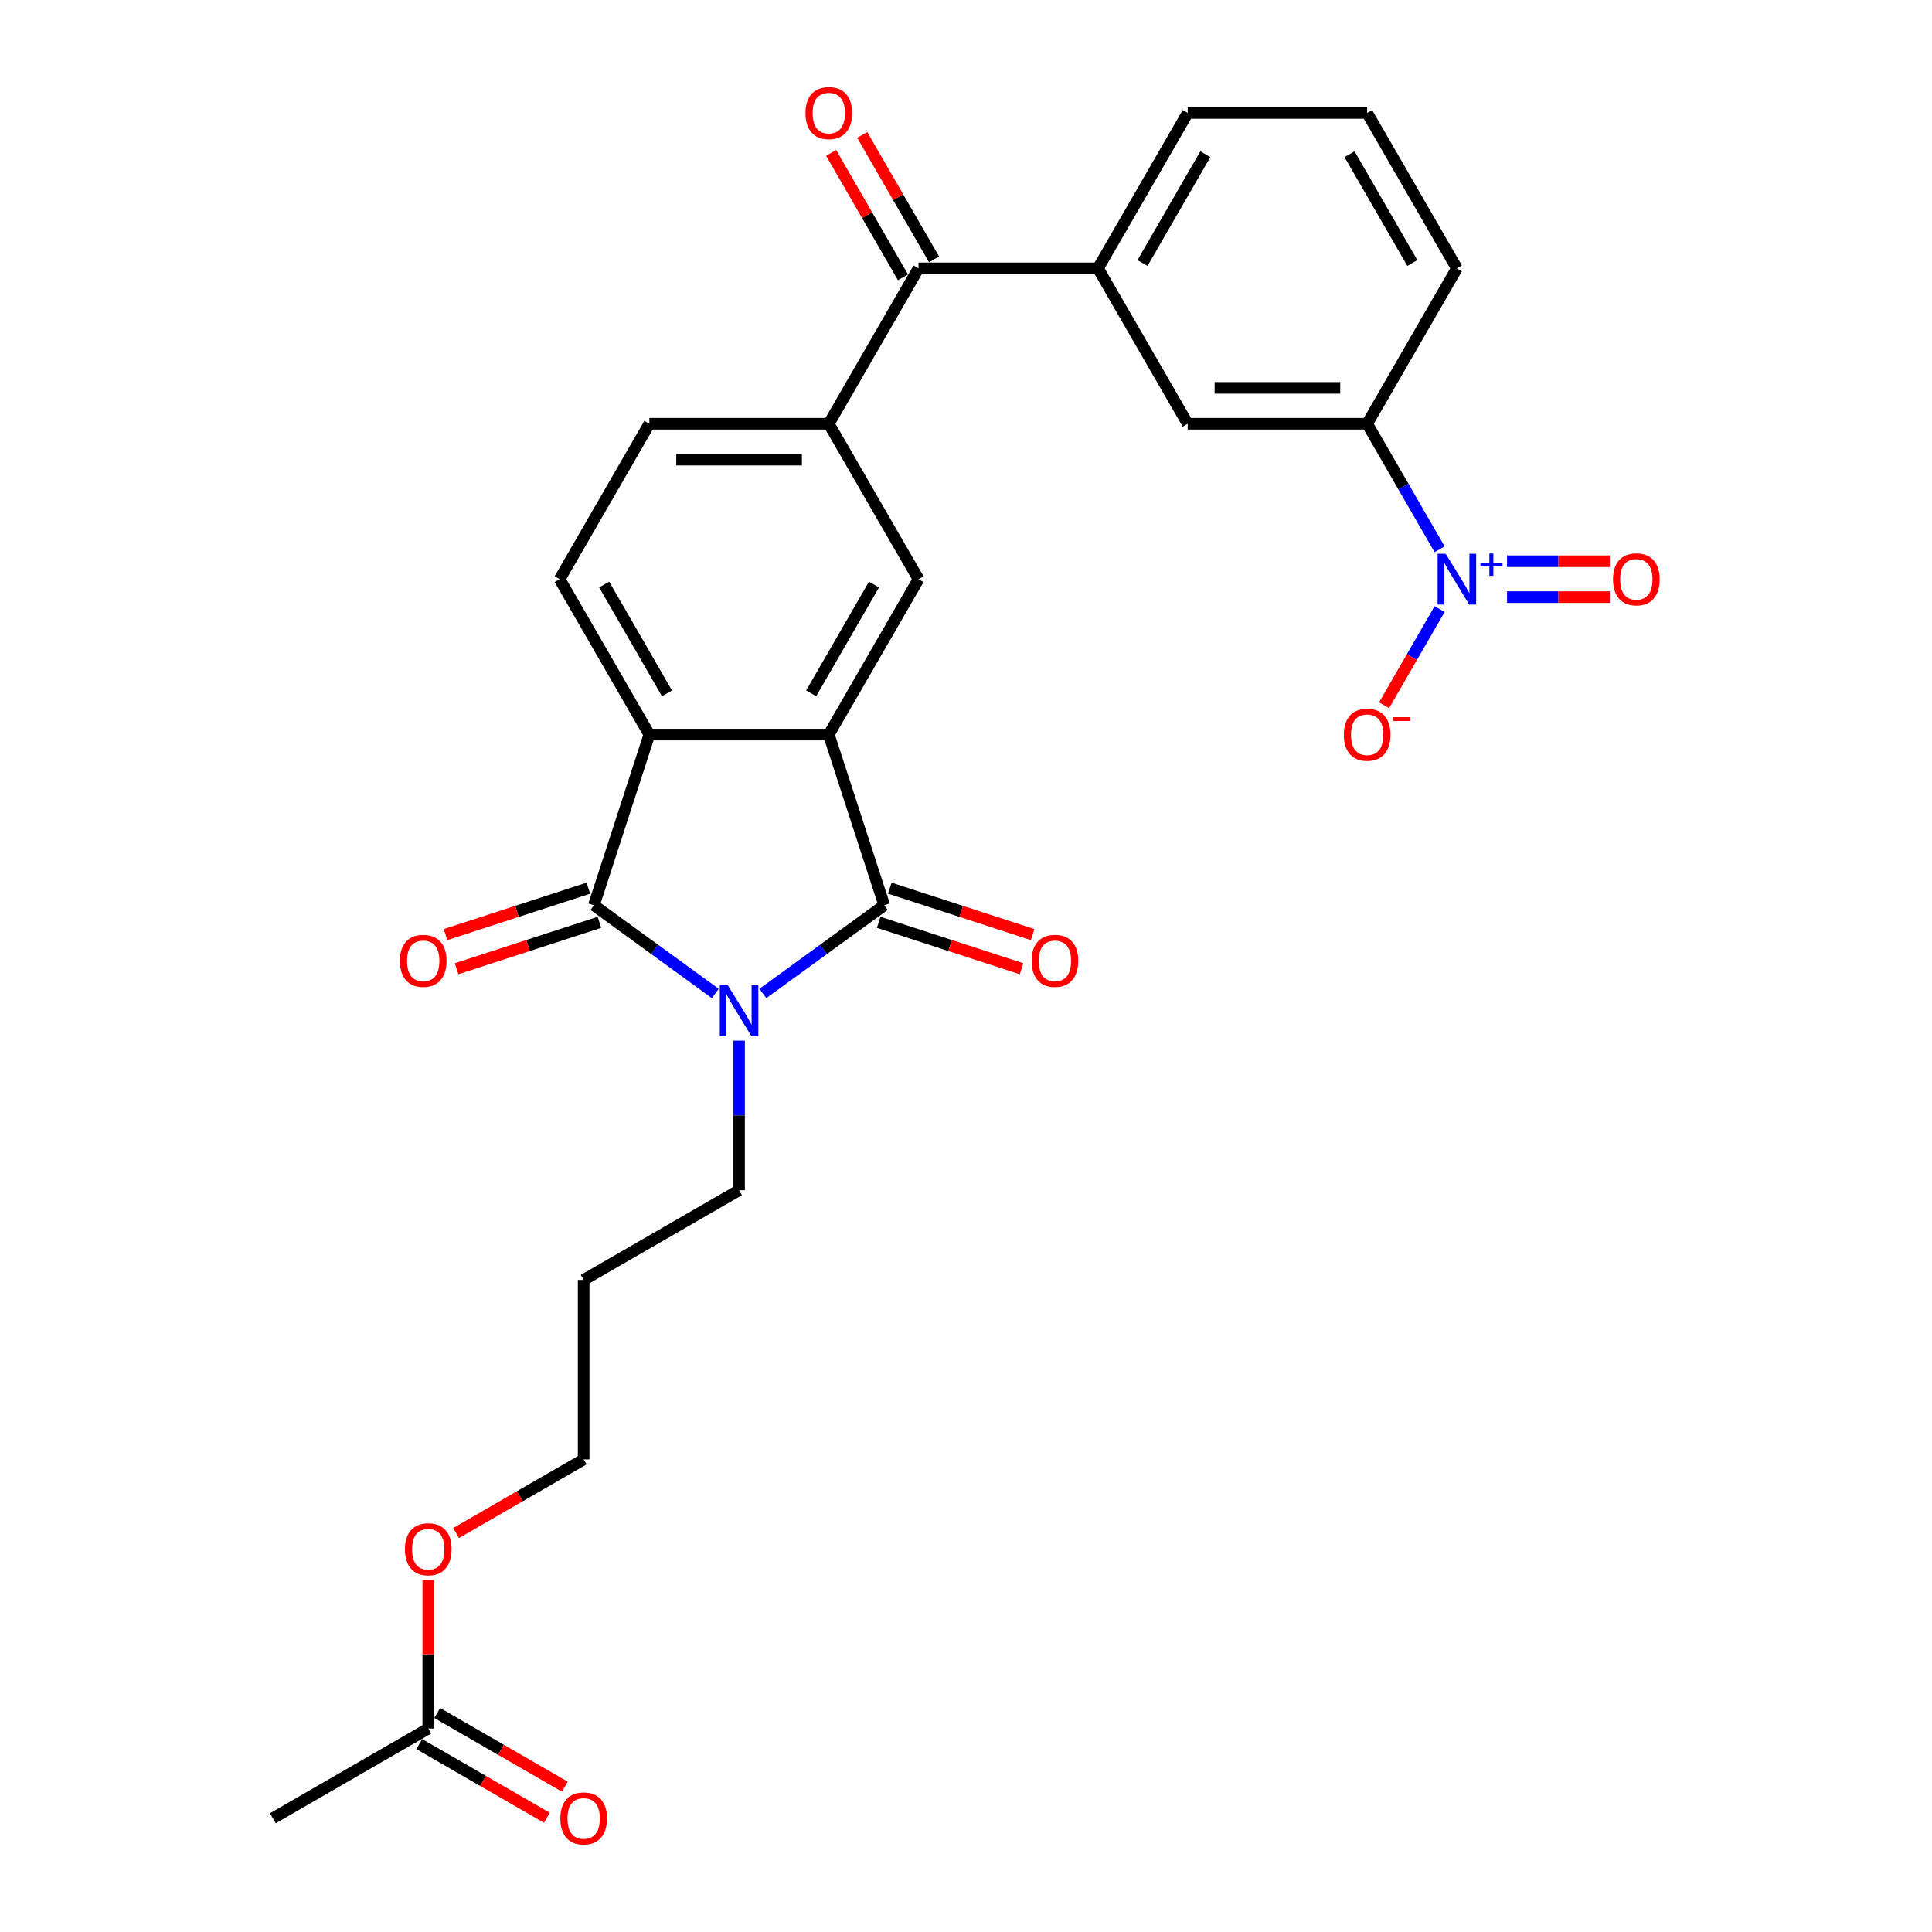 <?xml version='1.0' encoding='iso-8859-1'?>
<svg version='1.1' baseProfile='full'
              xmlns='http://www.w3.org/2000/svg'
                      xmlns:rdkit='http://www.rdkit.org/xml'
                      xmlns:xlink='http://www.w3.org/1999/xlink'
                  xml:space='preserve'
width='1000px' height='1000px' viewBox='0 0 1000 1000'>
<!-- END OF HEADER -->
<rect style='opacity:1.0;fill:#FFFFFF;stroke:none' width='1000' height='1000' x='0' y='0'> </rect>
<path class='bond-0' d='M 394.843,514.223 L 426.267,491.392' style='fill:none;fill-rule:evenodd;stroke:#0000FF;stroke-width:6px;stroke-linecap:butt;stroke-linejoin:miter;stroke-opacity:1' />
<path class='bond-0' d='M 426.267,491.392 L 457.69,468.562' style='fill:none;fill-rule:evenodd;stroke:#000000;stroke-width:6px;stroke-linecap:butt;stroke-linejoin:miter;stroke-opacity:1' />
<path class='bond-1' d='M 370.247,514.223 L 338.823,491.392' style='fill:none;fill-rule:evenodd;stroke:#0000FF;stroke-width:6px;stroke-linecap:butt;stroke-linejoin:miter;stroke-opacity:1' />
<path class='bond-1' d='M 338.823,491.392 L 307.4,468.562' style='fill:none;fill-rule:evenodd;stroke:#000000;stroke-width:6px;stroke-linecap:butt;stroke-linejoin:miter;stroke-opacity:1' />
<path class='bond-20' d='M 382.545,538.633 L 382.545,577.338' style='fill:none;fill-rule:evenodd;stroke:#0000FF;stroke-width:6px;stroke-linecap:butt;stroke-linejoin:miter;stroke-opacity:1' />
<path class='bond-20' d='M 382.545,577.338 L 382.545,616.043' style='fill:none;fill-rule:evenodd;stroke:#000000;stroke-width:6px;stroke-linecap:butt;stroke-linejoin:miter;stroke-opacity:1' />
<path class='bond-2' d='M 457.69,468.562 L 428.987,380.223' style='fill:none;fill-rule:evenodd;stroke:#000000;stroke-width:6px;stroke-linecap:butt;stroke-linejoin:miter;stroke-opacity:1' />
<path class='bond-13' d='M 454.82,477.396 L 491.791,489.408' style='fill:none;fill-rule:evenodd;stroke:#000000;stroke-width:6px;stroke-linecap:butt;stroke-linejoin:miter;stroke-opacity:1' />
<path class='bond-13' d='M 491.791,489.408 L 528.761,501.421' style='fill:none;fill-rule:evenodd;stroke:#FF0000;stroke-width:6px;stroke-linecap:butt;stroke-linejoin:miter;stroke-opacity:1' />
<path class='bond-13' d='M 460.56,459.728 L 497.531,471.74' style='fill:none;fill-rule:evenodd;stroke:#000000;stroke-width:6px;stroke-linecap:butt;stroke-linejoin:miter;stroke-opacity:1' />
<path class='bond-13' d='M 497.531,471.74 L 534.502,483.753' style='fill:none;fill-rule:evenodd;stroke:#FF0000;stroke-width:6px;stroke-linecap:butt;stroke-linejoin:miter;stroke-opacity:1' />
<path class='bond-3' d='M 307.4,468.562 L 336.103,380.223' style='fill:none;fill-rule:evenodd;stroke:#000000;stroke-width:6px;stroke-linecap:butt;stroke-linejoin:miter;stroke-opacity:1' />
<path class='bond-14' d='M 304.53,459.728 L 267.559,471.74' style='fill:none;fill-rule:evenodd;stroke:#000000;stroke-width:6px;stroke-linecap:butt;stroke-linejoin:miter;stroke-opacity:1' />
<path class='bond-14' d='M 267.559,471.74 L 230.588,483.753' style='fill:none;fill-rule:evenodd;stroke:#FF0000;stroke-width:6px;stroke-linecap:butt;stroke-linejoin:miter;stroke-opacity:1' />
<path class='bond-14' d='M 310.27,477.396 L 273.299,489.408' style='fill:none;fill-rule:evenodd;stroke:#000000;stroke-width:6px;stroke-linecap:butt;stroke-linejoin:miter;stroke-opacity:1' />
<path class='bond-14' d='M 273.299,489.408 L 236.329,501.421' style='fill:none;fill-rule:evenodd;stroke:#FF0000;stroke-width:6px;stroke-linecap:butt;stroke-linejoin:miter;stroke-opacity:1' />
<path class='bond-5' d='M 428.987,380.223 L 475.43,299.783' style='fill:none;fill-rule:evenodd;stroke:#000000;stroke-width:6px;stroke-linecap:butt;stroke-linejoin:miter;stroke-opacity:1' />
<path class='bond-5' d='M 419.866,358.869 L 452.375,302.561' style='fill:none;fill-rule:evenodd;stroke:#000000;stroke-width:6px;stroke-linecap:butt;stroke-linejoin:miter;stroke-opacity:1' />
<path class='bond-28' d='M 428.987,380.223 L 336.103,380.223' style='fill:none;fill-rule:evenodd;stroke:#000000;stroke-width:6px;stroke-linecap:butt;stroke-linejoin:miter;stroke-opacity:1' />
<path class='bond-10' d='M 336.103,380.223 L 289.66,299.783' style='fill:none;fill-rule:evenodd;stroke:#000000;stroke-width:6px;stroke-linecap:butt;stroke-linejoin:miter;stroke-opacity:1' />
<path class='bond-10' d='M 345.224,358.869 L 312.715,302.561' style='fill:none;fill-rule:evenodd;stroke:#000000;stroke-width:6px;stroke-linecap:butt;stroke-linejoin:miter;stroke-opacity:1' />
<path class='bond-4' d='M 745.149,284.309 L 726.395,251.826' style='fill:none;fill-rule:evenodd;stroke:#0000FF;stroke-width:6px;stroke-linecap:butt;stroke-linejoin:miter;stroke-opacity:1' />
<path class='bond-4' d='M 726.395,251.826 L 707.641,219.343' style='fill:none;fill-rule:evenodd;stroke:#000000;stroke-width:6px;stroke-linecap:butt;stroke-linejoin:miter;stroke-opacity:1' />
<path class='bond-12' d='M 745.149,315.258 L 730.776,340.152' style='fill:none;fill-rule:evenodd;stroke:#0000FF;stroke-width:6px;stroke-linecap:butt;stroke-linejoin:miter;stroke-opacity:1' />
<path class='bond-12' d='M 730.776,340.152 L 716.403,365.047' style='fill:none;fill-rule:evenodd;stroke:#FF0000;stroke-width:6px;stroke-linecap:butt;stroke-linejoin:miter;stroke-opacity:1' />
<path class='bond-15' d='M 780.039,309.072 L 806.629,309.072' style='fill:none;fill-rule:evenodd;stroke:#0000FF;stroke-width:6px;stroke-linecap:butt;stroke-linejoin:miter;stroke-opacity:1' />
<path class='bond-15' d='M 806.629,309.072 L 833.219,309.072' style='fill:none;fill-rule:evenodd;stroke:#FF0000;stroke-width:6px;stroke-linecap:butt;stroke-linejoin:miter;stroke-opacity:1' />
<path class='bond-15' d='M 780.039,290.495 L 806.629,290.495' style='fill:none;fill-rule:evenodd;stroke:#0000FF;stroke-width:6px;stroke-linecap:butt;stroke-linejoin:miter;stroke-opacity:1' />
<path class='bond-15' d='M 806.629,290.495 L 833.219,290.495' style='fill:none;fill-rule:evenodd;stroke:#FF0000;stroke-width:6px;stroke-linecap:butt;stroke-linejoin:miter;stroke-opacity:1' />
<path class='bond-6' d='M 475.43,299.783 L 428.987,219.343' style='fill:none;fill-rule:evenodd;stroke:#000000;stroke-width:6px;stroke-linecap:butt;stroke-linejoin:miter;stroke-opacity:1' />
<path class='bond-7' d='M 428.987,219.343 L 475.43,138.902' style='fill:none;fill-rule:evenodd;stroke:#000000;stroke-width:6px;stroke-linecap:butt;stroke-linejoin:miter;stroke-opacity:1' />
<path class='bond-29' d='M 428.987,219.343 L 336.103,219.343' style='fill:none;fill-rule:evenodd;stroke:#000000;stroke-width:6px;stroke-linecap:butt;stroke-linejoin:miter;stroke-opacity:1' />
<path class='bond-29' d='M 415.055,237.92 L 350.035,237.92' style='fill:none;fill-rule:evenodd;stroke:#000000;stroke-width:6px;stroke-linecap:butt;stroke-linejoin:miter;stroke-opacity:1' />
<path class='bond-9' d='M 475.43,138.902 L 568.314,138.902' style='fill:none;fill-rule:evenodd;stroke:#000000;stroke-width:6px;stroke-linecap:butt;stroke-linejoin:miter;stroke-opacity:1' />
<path class='bond-18' d='M 483.474,134.258 L 464.88,102.054' style='fill:none;fill-rule:evenodd;stroke:#000000;stroke-width:6px;stroke-linecap:butt;stroke-linejoin:miter;stroke-opacity:1' />
<path class='bond-18' d='M 464.88,102.054 L 446.287,69.85' style='fill:none;fill-rule:evenodd;stroke:#FF0000;stroke-width:6px;stroke-linecap:butt;stroke-linejoin:miter;stroke-opacity:1' />
<path class='bond-18' d='M 467.385,143.547 L 448.792,111.342' style='fill:none;fill-rule:evenodd;stroke:#000000;stroke-width:6px;stroke-linecap:butt;stroke-linejoin:miter;stroke-opacity:1' />
<path class='bond-18' d='M 448.792,111.342 L 430.199,79.138' style='fill:none;fill-rule:evenodd;stroke:#FF0000;stroke-width:6px;stroke-linecap:butt;stroke-linejoin:miter;stroke-opacity:1' />
<path class='bond-8' d='M 707.641,219.343 L 614.756,219.343' style='fill:none;fill-rule:evenodd;stroke:#000000;stroke-width:6px;stroke-linecap:butt;stroke-linejoin:miter;stroke-opacity:1' />
<path class='bond-8' d='M 693.708,200.766 L 628.689,200.766' style='fill:none;fill-rule:evenodd;stroke:#000000;stroke-width:6px;stroke-linecap:butt;stroke-linejoin:miter;stroke-opacity:1' />
<path class='bond-30' d='M 707.641,219.343 L 754.083,138.902' style='fill:none;fill-rule:evenodd;stroke:#000000;stroke-width:6px;stroke-linecap:butt;stroke-linejoin:miter;stroke-opacity:1' />
<path class='bond-11' d='M 568.314,138.902 L 614.756,219.343' style='fill:none;fill-rule:evenodd;stroke:#000000;stroke-width:6px;stroke-linecap:butt;stroke-linejoin:miter;stroke-opacity:1' />
<path class='bond-23' d='M 568.314,138.902 L 614.756,58.462' style='fill:none;fill-rule:evenodd;stroke:#000000;stroke-width:6px;stroke-linecap:butt;stroke-linejoin:miter;stroke-opacity:1' />
<path class='bond-23' d='M 591.368,136.125 L 623.878,79.817' style='fill:none;fill-rule:evenodd;stroke:#000000;stroke-width:6px;stroke-linecap:butt;stroke-linejoin:miter;stroke-opacity:1' />
<path class='bond-16' d='M 289.66,299.783 L 336.103,219.343' style='fill:none;fill-rule:evenodd;stroke:#000000;stroke-width:6px;stroke-linecap:butt;stroke-linejoin:miter;stroke-opacity:1' />
<path class='bond-17' d='M 221.664,894.696 L 221.664,856.27' style='fill:none;fill-rule:evenodd;stroke:#000000;stroke-width:6px;stroke-linecap:butt;stroke-linejoin:miter;stroke-opacity:1' />
<path class='bond-17' d='M 221.664,856.27 L 221.664,817.843' style='fill:none;fill-rule:evenodd;stroke:#FF0000;stroke-width:6px;stroke-linecap:butt;stroke-linejoin:miter;stroke-opacity:1' />
<path class='bond-19' d='M 217.02,902.74 L 250.042,921.805' style='fill:none;fill-rule:evenodd;stroke:#000000;stroke-width:6px;stroke-linecap:butt;stroke-linejoin:miter;stroke-opacity:1' />
<path class='bond-19' d='M 250.042,921.805 L 283.063,940.87' style='fill:none;fill-rule:evenodd;stroke:#FF0000;stroke-width:6px;stroke-linecap:butt;stroke-linejoin:miter;stroke-opacity:1' />
<path class='bond-19' d='M 226.309,886.652 L 259.33,905.717' style='fill:none;fill-rule:evenodd;stroke:#000000;stroke-width:6px;stroke-linecap:butt;stroke-linejoin:miter;stroke-opacity:1' />
<path class='bond-19' d='M 259.33,905.717 L 292.352,924.782' style='fill:none;fill-rule:evenodd;stroke:#FF0000;stroke-width:6px;stroke-linecap:butt;stroke-linejoin:miter;stroke-opacity:1' />
<path class='bond-26' d='M 221.664,894.696 L 141.224,941.138' style='fill:none;fill-rule:evenodd;stroke:#000000;stroke-width:6px;stroke-linecap:butt;stroke-linejoin:miter;stroke-opacity:1' />
<path class='bond-22' d='M 382.545,616.043 L 302.105,662.485' style='fill:none;fill-rule:evenodd;stroke:#000000;stroke-width:6px;stroke-linecap:butt;stroke-linejoin:miter;stroke-opacity:1' />
<path class='bond-21' d='M 236.061,793.499 L 269.083,774.434' style='fill:none;fill-rule:evenodd;stroke:#FF0000;stroke-width:6px;stroke-linecap:butt;stroke-linejoin:miter;stroke-opacity:1' />
<path class='bond-21' d='M 269.083,774.434 L 302.105,755.369' style='fill:none;fill-rule:evenodd;stroke:#000000;stroke-width:6px;stroke-linecap:butt;stroke-linejoin:miter;stroke-opacity:1' />
<path class='bond-27' d='M 302.105,662.485 L 302.105,755.369' style='fill:none;fill-rule:evenodd;stroke:#000000;stroke-width:6px;stroke-linecap:butt;stroke-linejoin:miter;stroke-opacity:1' />
<path class='bond-25' d='M 614.756,58.462 L 707.641,58.462' style='fill:none;fill-rule:evenodd;stroke:#000000;stroke-width:6px;stroke-linecap:butt;stroke-linejoin:miter;stroke-opacity:1' />
<path class='bond-24' d='M 754.083,138.902 L 707.641,58.462' style='fill:none;fill-rule:evenodd;stroke:#000000;stroke-width:6px;stroke-linecap:butt;stroke-linejoin:miter;stroke-opacity:1' />
<path class='bond-24' d='M 731.029,136.125 L 698.519,79.817' style='fill:none;fill-rule:evenodd;stroke:#000000;stroke-width:6px;stroke-linecap:butt;stroke-linejoin:miter;stroke-opacity:1' />
<path  class='atom-0' d='M 376.73 510.006
L 385.35 523.938
Q 386.205 525.313, 387.579 527.802
Q 388.954 530.292, 389.028 530.44
L 389.028 510.006
L 392.521 510.006
L 392.521 536.31
L 388.917 536.31
L 379.666 521.077
Q 378.588 519.294, 377.436 517.251
Q 376.322 515.207, 375.987 514.575
L 375.987 536.31
L 372.569 536.31
L 372.569 510.006
L 376.73 510.006
' fill='#0000FF'/>
<path  class='atom-5' d='M 748.268 286.631
L 756.888 300.563
Q 757.743 301.938, 759.117 304.427
Q 760.492 306.917, 760.566 307.065
L 760.566 286.631
L 764.059 286.631
L 764.059 312.936
L 760.455 312.936
L 751.204 297.702
Q 750.126 295.919, 748.974 293.876
Q 747.86 291.832, 747.525 291.201
L 747.525 312.936
L 744.107 312.936
L 744.107 286.631
L 748.268 286.631
' fill='#0000FF'/>
<path  class='atom-5' d='M 766.266 291.372
L 770.9 291.372
L 770.9 286.492
L 772.96 286.492
L 772.96 291.372
L 777.717 291.372
L 777.717 293.138
L 772.96 293.138
L 772.96 298.042
L 770.9 298.042
L 770.9 293.138
L 766.266 293.138
L 766.266 291.372
' fill='#0000FF'/>
<path  class='atom-13' d='M 695.566 380.298
Q 695.566 373.982, 698.687 370.452
Q 701.808 366.922, 707.641 366.922
Q 713.474 366.922, 716.595 370.452
Q 719.716 373.982, 719.716 380.298
Q 719.716 386.688, 716.558 390.329
Q 713.4 393.933, 707.641 393.933
Q 701.845 393.933, 698.687 390.329
Q 695.566 386.725, 695.566 380.298
M 707.641 390.961
Q 711.653 390.961, 713.808 388.286
Q 716 385.574, 716 380.298
Q 716 375.133, 713.808 372.533
Q 711.653 369.895, 707.641 369.895
Q 703.628 369.895, 701.436 372.495
Q 699.281 375.096, 699.281 380.298
Q 699.281 385.611, 701.436 388.286
Q 703.628 390.961, 707.641 390.961
' fill='#FF0000'/>
<path  class='atom-13' d='M 720.942 371.216
L 729.941 371.216
L 729.941 373.178
L 720.942 373.178
L 720.942 371.216
' fill='#FF0000'/>
<path  class='atom-14' d='M 533.954 497.339
Q 533.954 491.023, 537.075 487.493
Q 540.195 483.964, 546.029 483.964
Q 551.862 483.964, 554.983 487.493
Q 558.104 491.023, 558.104 497.339
Q 558.104 503.729, 554.945 507.371
Q 551.787 510.974, 546.029 510.974
Q 540.233 510.974, 537.075 507.371
Q 533.954 503.767, 533.954 497.339
M 546.029 508.002
Q 550.041 508.002, 552.196 505.327
Q 554.388 502.615, 554.388 497.339
Q 554.388 492.175, 552.196 489.574
Q 550.041 486.936, 546.029 486.936
Q 542.016 486.936, 539.824 489.537
Q 537.669 492.138, 537.669 497.339
Q 537.669 502.652, 539.824 505.327
Q 542.016 508.002, 546.029 508.002
' fill='#FF0000'/>
<path  class='atom-15' d='M 206.986 497.339
Q 206.986 491.023, 210.107 487.493
Q 213.228 483.964, 219.061 483.964
Q 224.895 483.964, 228.016 487.493
Q 231.136 491.023, 231.136 497.339
Q 231.136 503.729, 227.978 507.371
Q 224.82 510.974, 219.061 510.974
Q 213.265 510.974, 210.107 507.371
Q 206.986 503.767, 206.986 497.339
M 219.061 508.002
Q 223.074 508.002, 225.229 505.327
Q 227.421 502.615, 227.421 497.339
Q 227.421 492.175, 225.229 489.574
Q 223.074 486.936, 219.061 486.936
Q 215.049 486.936, 212.857 489.537
Q 210.702 492.138, 210.702 497.339
Q 210.702 502.652, 212.857 505.327
Q 215.049 508.002, 219.061 508.002
' fill='#FF0000'/>
<path  class='atom-16' d='M 834.893 299.857
Q 834.893 293.541, 838.013 290.012
Q 841.134 286.482, 846.968 286.482
Q 852.801 286.482, 855.922 290.012
Q 859.043 293.541, 859.043 299.857
Q 859.043 306.248, 855.884 309.889
Q 852.726 313.493, 846.968 313.493
Q 841.172 313.493, 838.013 309.889
Q 834.893 306.285, 834.893 299.857
M 846.968 310.521
Q 850.98 310.521, 853.135 307.845
Q 855.327 305.133, 855.327 299.857
Q 855.327 294.693, 853.135 292.092
Q 850.98 289.454, 846.968 289.454
Q 842.955 289.454, 840.763 292.055
Q 838.608 294.656, 838.608 299.857
Q 838.608 305.17, 840.763 307.845
Q 842.955 310.521, 846.968 310.521
' fill='#FF0000'/>
<path  class='atom-19' d='M 416.912 58.536
Q 416.912 52.22, 420.033 48.691
Q 423.154 45.161, 428.987 45.161
Q 434.82 45.161, 437.941 48.691
Q 441.062 52.22, 441.062 58.536
Q 441.062 64.927, 437.904 68.568
Q 434.746 72.172, 428.987 72.172
Q 423.191 72.172, 420.033 68.568
Q 416.912 64.964, 416.912 58.536
M 428.987 69.2
Q 433 69.2, 435.155 66.524
Q 437.347 63.812, 437.347 58.536
Q 437.347 53.372, 435.155 50.771
Q 433 48.133, 428.987 48.133
Q 424.975 48.133, 422.783 50.734
Q 420.628 53.335, 420.628 58.536
Q 420.628 63.849, 422.783 66.524
Q 424.975 69.2, 428.987 69.2
' fill='#FF0000'/>
<path  class='atom-20' d='M 290.03 941.213
Q 290.03 934.896, 293.151 931.367
Q 296.272 927.837, 302.105 927.837
Q 307.938 927.837, 311.059 931.367
Q 314.18 934.896, 314.18 941.213
Q 314.18 947.603, 311.022 951.244
Q 307.863 954.848, 302.105 954.848
Q 296.309 954.848, 293.151 951.244
Q 290.03 947.64, 290.03 941.213
M 302.105 951.876
Q 306.117 951.876, 308.272 949.201
Q 310.464 946.488, 310.464 941.213
Q 310.464 936.048, 308.272 933.447
Q 306.117 930.81, 302.105 930.81
Q 298.092 930.81, 295.9 933.41
Q 293.745 936.011, 293.745 941.213
Q 293.745 946.526, 295.9 949.201
Q 298.092 951.876, 302.105 951.876
' fill='#FF0000'/>
<path  class='atom-22' d='M 209.589 801.886
Q 209.589 795.57, 212.71 792.04
Q 215.831 788.51, 221.664 788.51
Q 227.497 788.51, 230.618 792.04
Q 233.739 795.57, 233.739 801.886
Q 233.739 808.276, 230.581 811.917
Q 227.423 815.521, 221.664 815.521
Q 215.868 815.521, 212.71 811.917
Q 209.589 808.313, 209.589 801.886
M 221.664 812.549
Q 225.677 812.549, 227.832 809.874
Q 230.024 807.162, 230.024 801.886
Q 230.024 796.721, 227.832 794.121
Q 225.677 791.483, 221.664 791.483
Q 217.652 791.483, 215.46 794.084
Q 213.305 796.684, 213.305 801.886
Q 213.305 807.199, 215.46 809.874
Q 217.652 812.549, 221.664 812.549
' fill='#FF0000'/>
</svg>
